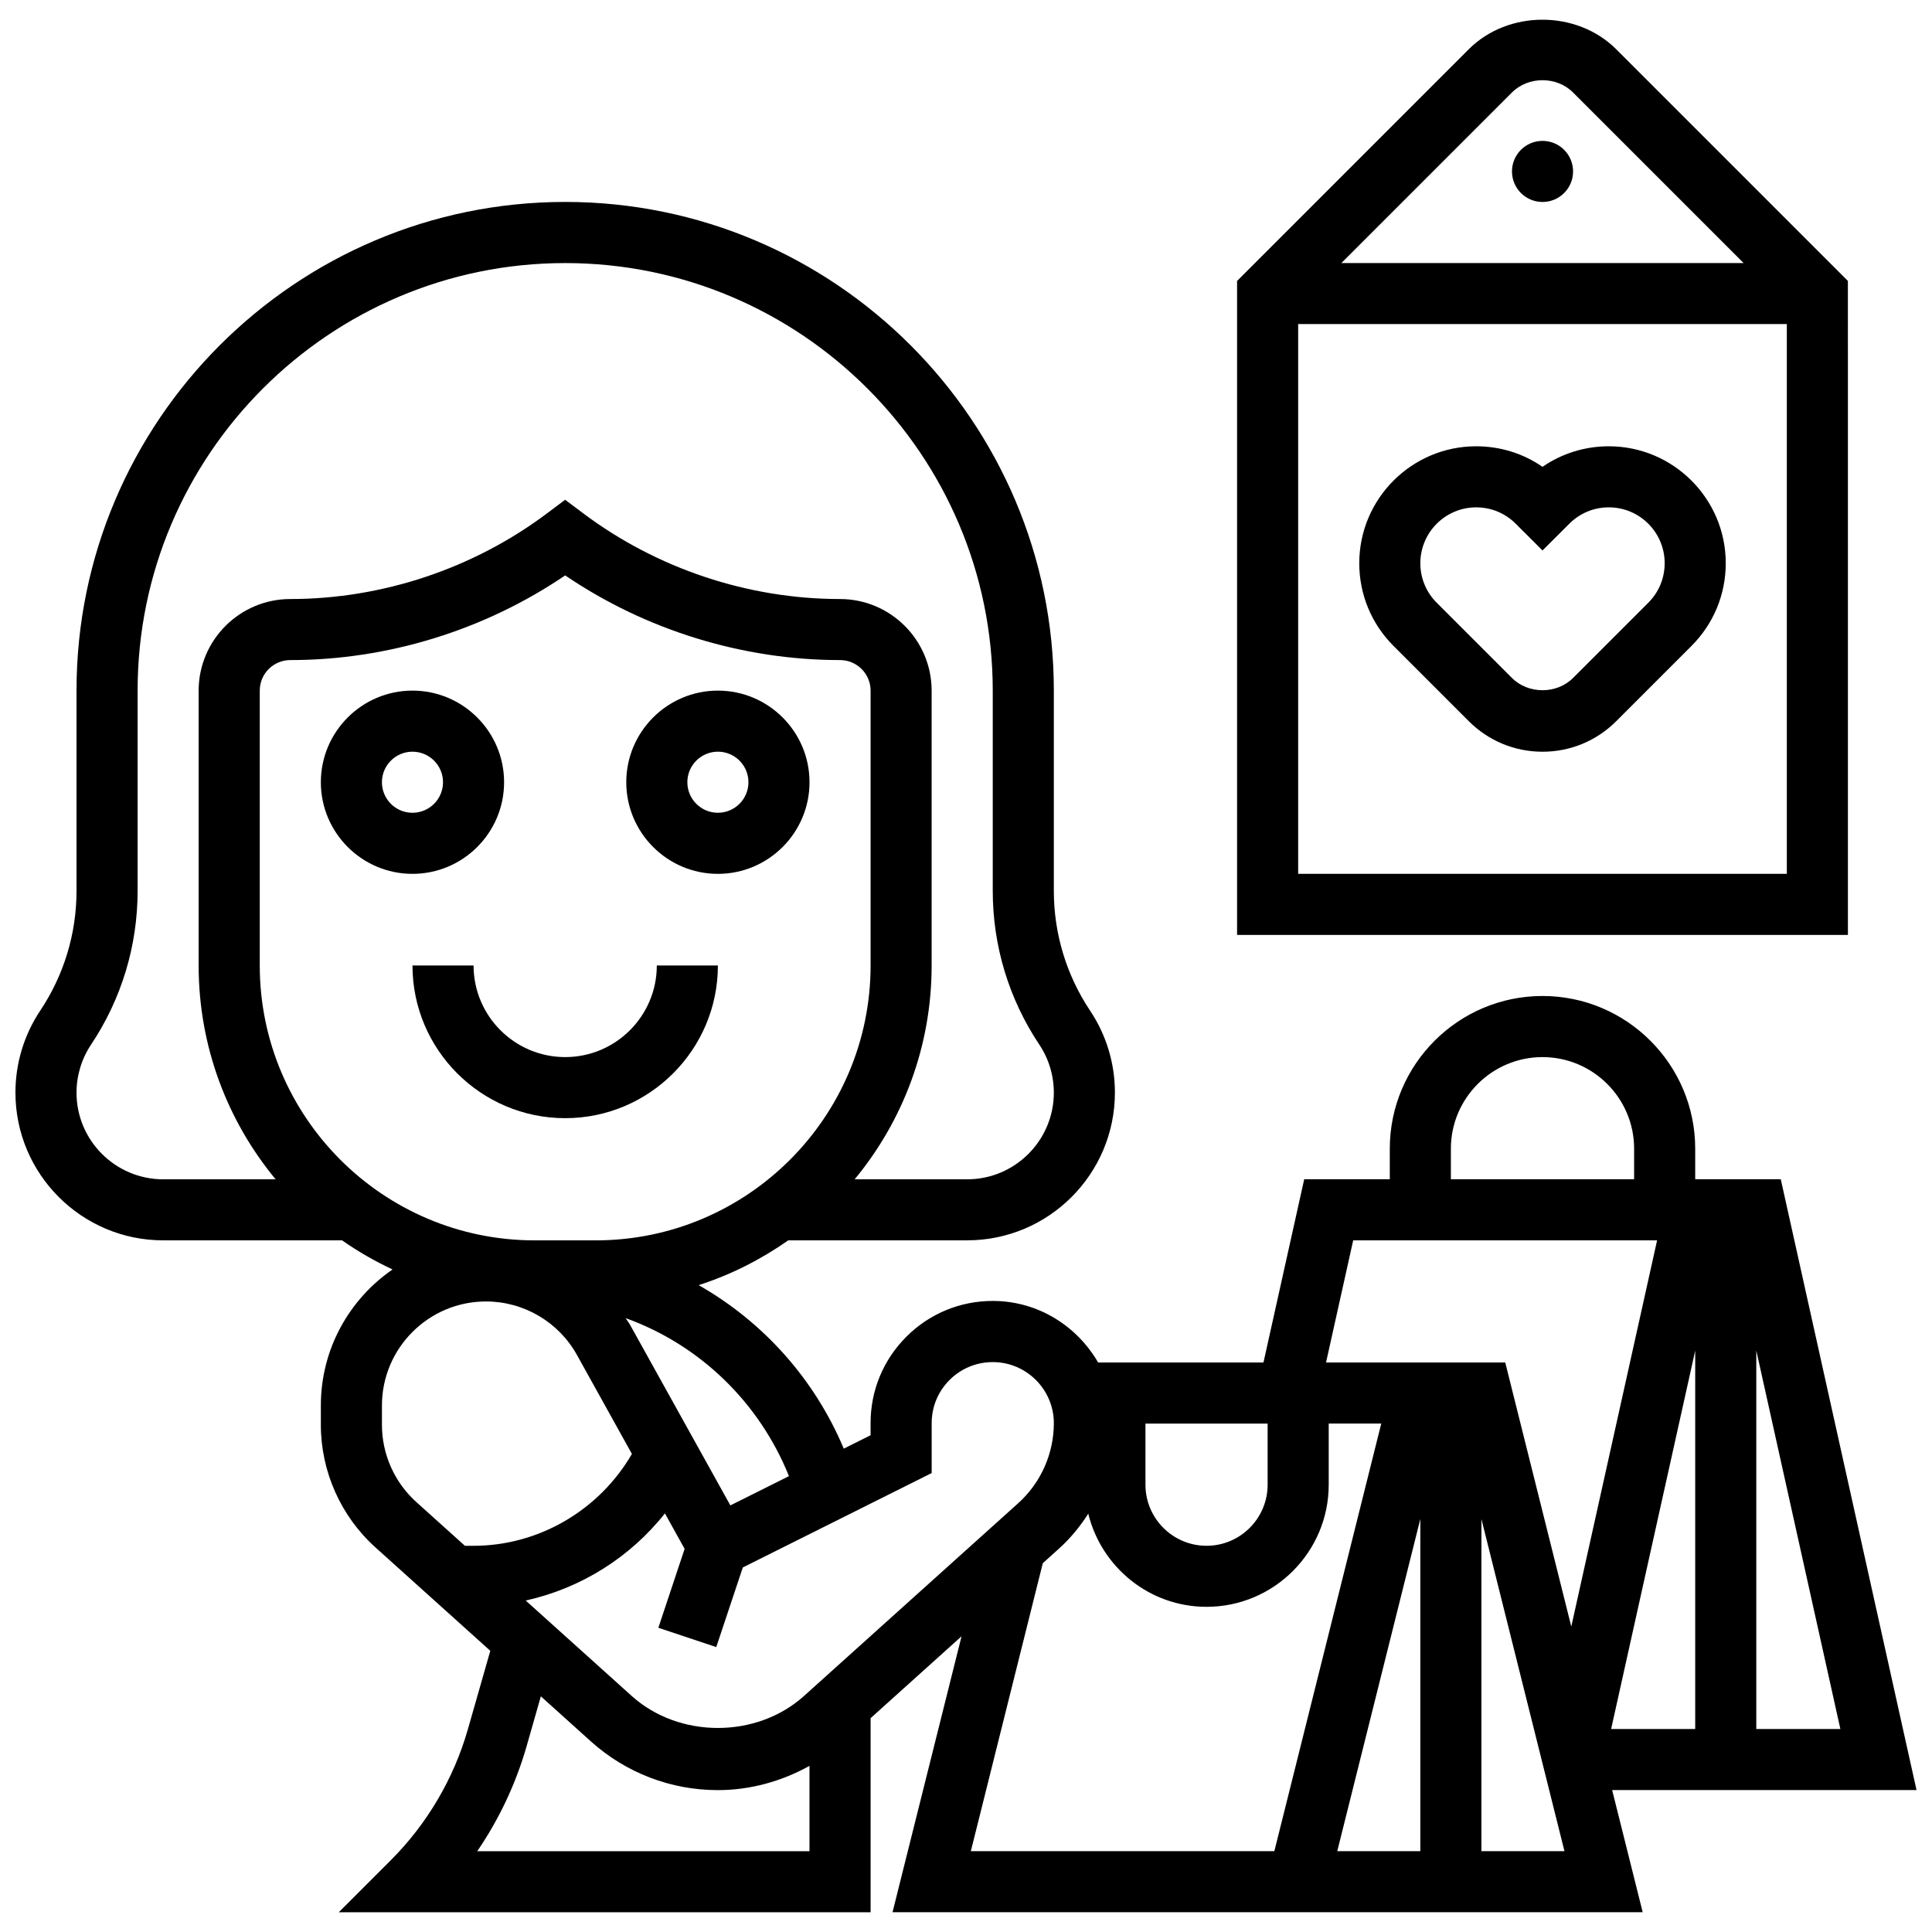 <?xml version="1.0" encoding="UTF-8"?>
<!-- Uploaded to: ICON Repo, www.iconrepo.com, Generator: ICON Repo Mixer Tools -->
<svg width="800px" height="800px" version="1.1" viewBox="144 144 512 512" xmlns="http://www.w3.org/2000/svg">
 <defs>
  <clipPath id="a">
   <path d="m148.09 197h503.81v454h-503.81z"/>
  </clipPath>
 </defs>
 <g clip-path="url(#a)">
  <path d="m651.9 618.39-35.977-161.88h-22.676v-8.094c0-22.312-18.152-40.469-40.469-40.469-22.312 0-40.469 18.152-40.469 40.469v8.094h-22.68l-10.797 48.562h-43.82c-5.578-9.641-15.871-16.254-27.762-16.309h-0.172c-8.613 0-16.723 3.344-22.832 9.43-6.152 6.125-9.543 14.277-9.535 22.953v3.207l-7.106 3.555c-7.738-18.438-21.328-33.59-38.453-43.332 8.555-2.762 16.535-6.809 23.746-11.875h47.406c21.594 0 39.156-17.562 39.156-39.156 0-7.754-2.273-15.266-6.582-21.723-6.285-9.434-9.602-20.41-9.602-31.738v-53.07c0-71.402-58.098-129.5-129.5-129.5s-129.5 58.098-129.5 129.5v53.07c0 11.332-3.32 22.305-9.617 31.742-4.297 6.457-6.57 13.969-6.57 21.723 0 21.586 17.562 39.156 39.156 39.156h47.406c4.199 2.953 8.684 5.512 13.371 7.715-11.461 7.898-18.996 21.102-18.996 36.043v5.106c0 12.383 5.277 24.242 14.488 32.527l30.418 27.383-5.934 20.77c-3.738 13.078-10.797 25.082-20.414 34.707l-13.816 13.816 140.95-0.004v-51.438l24.102-21.699-18.293 73.125h198.8l-8.094-32.375zm-58.652-16.188h-22.281l22.281-100.27zm38.469 0h-22.281v-100.29zm-103.22-153.78c0-13.387 10.895-24.281 24.281-24.281s24.281 10.895 24.281 24.281v8.094h-48.562zm-25.887 24.281h80.539l-22.742 102.35-17.5-69.977h-47.492zm17.793 161.88h-22.016l22.016-88.043zm-72.844-113.31h32.375v16.188c0 8.926-7.262 16.188-16.188 16.188s-16.188-7.262-16.188-16.188zm-56.656 13.105v-13.219c0-4.348 1.691-8.418 4.766-11.477 3.051-3.035 7.106-4.711 11.422-4.711h0.09c8.879 0.039 16.098 7.309 16.098 16.188 0 8.078-3.449 15.809-9.445 21.207l-56.777 51.094c-12.547 11.289-33.07 11.297-45.633 0l-28.102-25.301c14.578-3.231 27.625-11.395 36.891-23.098l5.219 9.406-6.961 20.906 15.344 5.125 7.035-21.102zm-37.824 0.809-15.523 7.762-26.508-47.719c-0.371-0.672-0.832-1.262-1.238-1.91 19.703 7.106 35.43 22.371 43.27 41.867zm-51.207-62.477h-16.188c-40.168 0-72.844-32.684-72.844-72.844v-72.844c0-4.461 3.625-8.094 8.094-8.094 25.844 0 51.477-7.934 72.844-22.438 21.367 14.504 47 22.438 72.844 22.438 4.469 0 8.094 3.633 8.094 8.094v72.844c0 40.172-32.676 72.844-72.844 72.844zm-137.59-39.148c0-4.547 1.336-8.953 3.859-12.738 8.07-12.109 12.328-26.191 12.328-40.727v-53.07c0-62.484 50.828-113.31 113.31-113.31s113.31 50.828 113.31 113.31v53.07c0 14.535 4.258 28.621 12.328 40.719 2.523 3.785 3.859 8.199 3.859 12.746 0 12.668-10.305 22.969-22.969 22.969h-29.816c12.738-15.402 20.402-35.152 20.402-56.656v-72.844c0-13.387-10.895-24.281-24.281-24.281-24.355 0-48.496-8.055-67.988-22.664l-4.856-3.641-4.856 3.641c-19.488 14.609-43.641 22.664-67.988 22.664-13.387 0-24.281 10.895-24.281 24.281v72.844c0 21.504 7.664 41.254 20.402 56.656h-29.801c-12.664-0.008-22.969-10.309-22.969-22.969zm80.938 88.02v-5.106c0-15.199 12.367-27.574 27.574-27.574 10.004 0 19.246 5.43 24.109 14.18l14.562 26.223c-8.621 14.867-24.621 24.348-41.965 24.348h-2.289l-12.859-11.574c-5.809-5.223-9.133-12.695-9.133-20.496zm25.262 113c5.812-8.508 10.254-17.938 13.094-27.883l3.754-13.152 13.266 11.945c9.25 8.328 21.199 12.91 33.637 12.91 8.594 0 16.891-2.324 24.289-6.426v22.613h-88.039zm149.87-76.316 4.312-3.887c3.027-2.727 5.586-5.859 7.738-9.234 3.473 14.133 16.156 24.68 31.348 24.68 17.855 0 32.375-14.52 32.375-32.375v-16.188h13.922l-28.328 113.31h-80.434zm116.24 76.316v-88.02l22.008 88.02z"/>
 </g>
 <path d="m633.71 218.45-61.398-61.398c-10.449-10.434-28.629-10.441-39.078 0l-61.395 61.398v173.32h161.88zm-89.027-49.945c4.332-4.332 11.855-4.332 16.188 0l45.211 45.211h-106.61zm-56.656 207.07v-145.69h129.5v145.69z"/>
 <path d="m560.88 189.43c0 4.469-3.625 8.094-8.094 8.094-4.473 0-8.094-3.625-8.094-8.094 0-4.473 3.621-8.094 8.094-8.094 4.469 0 8.094 3.621 8.094 8.094"/>
 <path d="m570.35 262.27c-6.371 0-12.449 1.91-17.57 5.445-5.133-3.547-11.211-5.445-17.578-5.445-17.078 0-30.984 13.898-30.984 30.992 0 8.273 3.223 16.051 9.074 21.91l19.949 19.949c5.231 5.219 12.164 8.094 19.539 8.094s14.316-2.875 19.539-8.094l19.949-19.949c5.852-5.863 9.074-13.641 9.074-21.914 0-17.086-13.906-30.988-30.992-30.988zm10.473 41.453-19.949 19.945c-4.332 4.332-11.855 4.332-16.188 0l-19.949-19.941c-2.797-2.797-4.332-6.519-4.332-10.469 0-8.16 6.637-14.805 14.805-14.805 3.949 0 7.664 1.539 10.465 4.332l7.106 7.09 7.113-7.09c2.793-2.793 6.508-4.332 10.465-4.332 8.16 0 14.797 6.637 14.797 14.805 0 3.949-1.539 7.672-4.332 10.465z"/>
 <path d="m293.78 424.14c-13.387 0-24.281-10.895-24.281-24.281h-16.188c0 22.312 18.152 40.469 40.469 40.469 22.312 0 40.469-18.152 40.469-40.469h-16.188c0 13.398-10.895 24.281-24.281 24.281z"/>
 <path d="m277.59 351.3c0-13.387-10.895-24.281-24.281-24.281s-24.281 10.895-24.281 24.281 10.895 24.281 24.281 24.281 24.281-10.883 24.281-24.281zm-32.375 0c0-4.461 3.625-8.094 8.094-8.094s8.094 3.633 8.094 8.094c0 4.461-3.625 8.094-8.094 8.094s-8.094-3.625-8.094-8.094z"/>
 <path d="m334.25 327.02c-13.387 0-24.281 10.895-24.281 24.281 0 13.387 10.895 24.281 24.281 24.281s24.281-10.895 24.281-24.281c0-13.391-10.895-24.281-24.281-24.281zm0 32.371c-4.469 0-8.094-3.633-8.094-8.094 0-4.461 3.625-8.094 8.094-8.094s8.094 3.633 8.094 8.094c0 4.461-3.625 8.094-8.094 8.094z"/>
</svg>